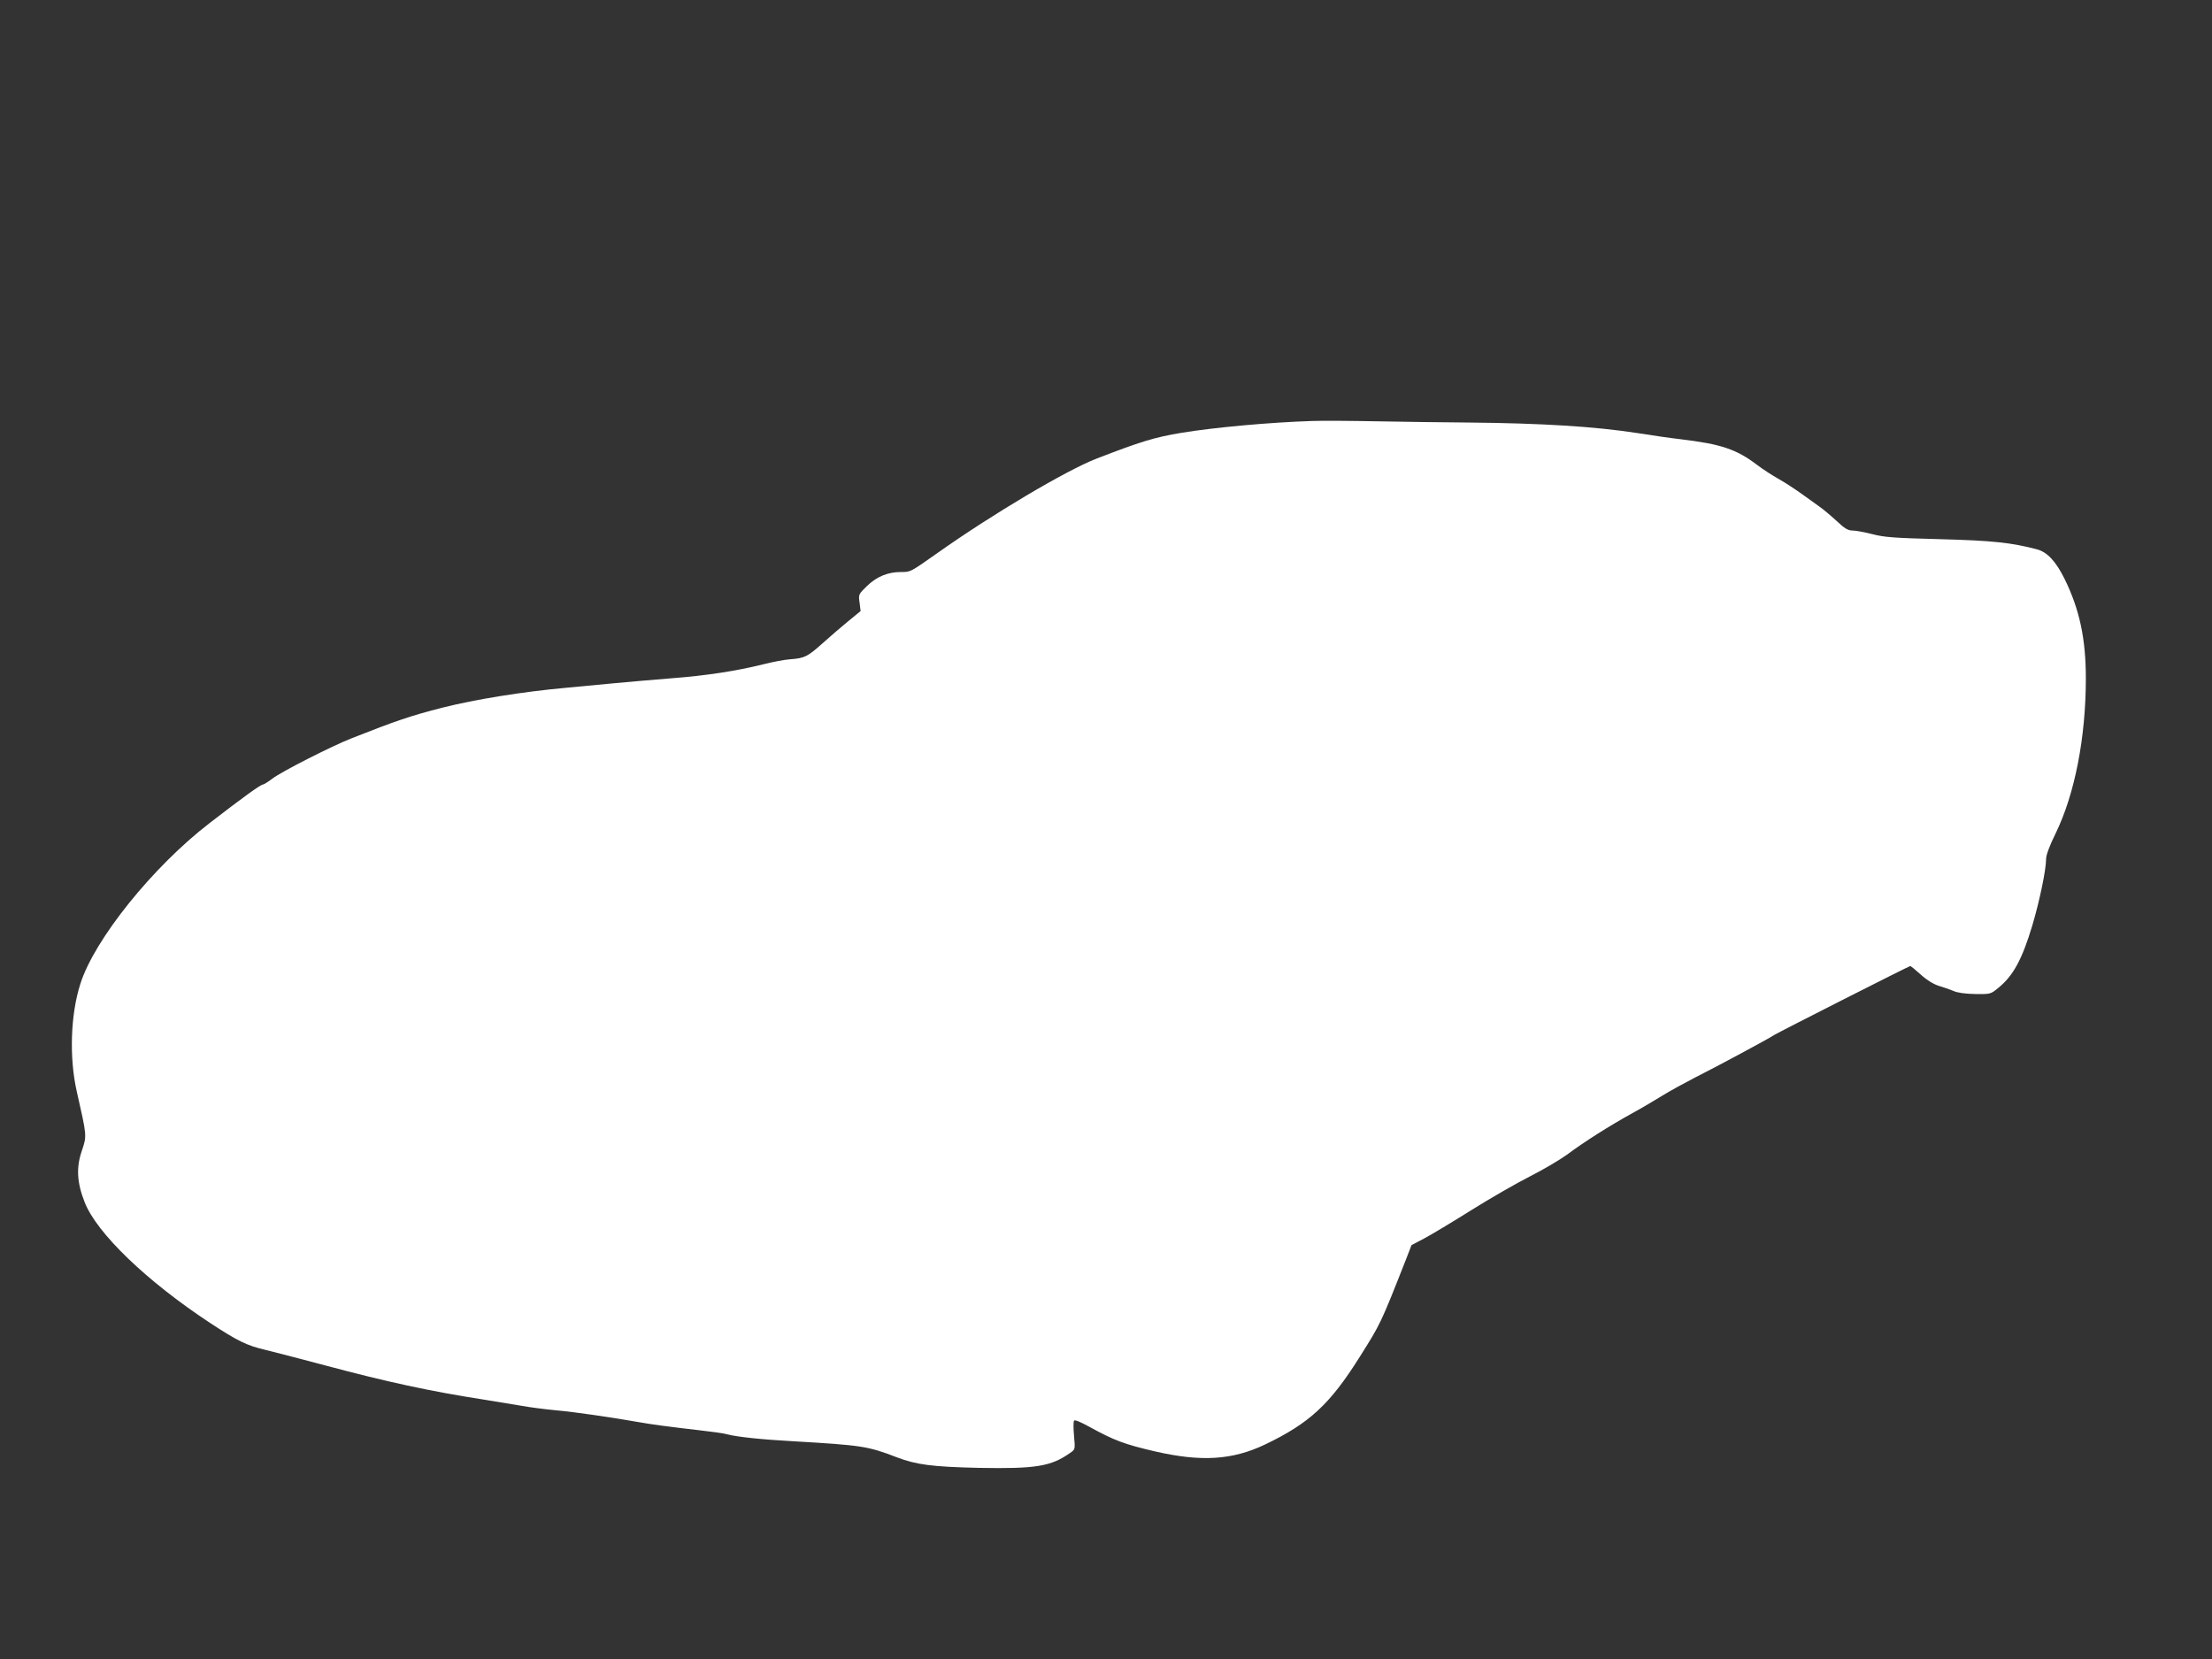 <?xml version="1.0" standalone="no"?>
<!DOCTYPE svg PUBLIC "-//W3C//DTD SVG 20010904//EN"
 "http://www.w3.org/TR/2001/REC-SVG-20010904/DTD/svg10.dtd">
<svg version="1.0" xmlns="http://www.w3.org/2000/svg"
 width="1280pt" height="960pt" viewBox="0 0 1280 960"
 preserveAspectRatio="xMidYMid meet">
<rect x="0" y="0" width="1280" height="960" fill="#333333" stroke="none"/>
<g transform="translate(0,960) scale(0.1,-0.1)"
fill="#ffffff" stroke="none">
<path d="M7595 7164 c-249 -8 -565 -37 -755 -68 -159 -26 -242 -52 -495 -150
-174 -67 -604 -322 -923 -548 -155 -109 -152 -108 -208 -108 -76 0 -140 -26
-197 -81 -49 -48 -50 -48 -43 -96 l6 -49 -72 -59 c-40 -33 -108 -91 -151 -130
-84 -75 -102 -84 -185 -90 -30 -2 -100 -15 -155 -29 -156 -39 -334 -66 -532
-81 -99 -8 -250 -21 -335 -29 -85 -8 -209 -20 -275 -26 -253 -23 -525 -67
-715 -115 -181 -46 -269 -76 -525 -177 -117 -46 -406 -193 -458 -233 -25 -19
-51 -35 -56 -35 -13 0 -118 -76 -307 -222 -329 -253 -667 -673 -749 -931 -57
-178 -65 -427 -21 -622 59 -260 59 -256 30 -343 -34 -98 -29 -185 16 -299 70
-179 358 -456 725 -698 160 -105 213 -131 320 -156 50 -12 207 -53 350 -91
352 -94 605 -149 915 -197 69 -11 165 -27 213 -35 48 -9 141 -21 205 -27 105
-9 336 -43 482 -69 66 -12 171 -26 344 -46 71 -8 146 -18 165 -24 56 -15 200
-30 381 -40 395 -23 432 -28 600 -93 113 -43 206 -55 475 -61 328 -6 417 8
528 87 29 20 29 20 22 98 -4 43 -4 82 0 88 4 7 37 -7 88 -35 144 -79 201 -101
382 -143 266 -61 446 -50 635 40 257 123 376 233 548 507 121 192 121 191 267
562 l33 85 74 39 c40 21 163 95 273 164 110 69 262 156 337 194 75 38 172 95
215 126 100 75 251 170 378 240 55 30 134 77 176 103 42 26 128 73 190 105
116 58 436 230 454 244 13 10 782 400 789 400 3 0 30 -22 60 -49 35 -32 73
-55 103 -65 26 -8 65 -21 86 -30 24 -11 70 -17 127 -18 89 -1 89 -1 134 36 86
70 137 164 196 360 42 141 80 323 80 386 0 22 20 76 54 145 112 229 176 557
176 900 0 230 -37 400 -123 575 -50 101 -100 155 -159 171 -148 39 -257 51
-563 59 -267 7 -321 11 -390 29 -44 11 -95 21 -114 21 -28 0 -46 11 -96 58
-34 31 -77 67 -96 80 -19 13 -63 45 -99 71 -36 26 -96 66 -135 88 -38 21 -95
58 -125 81 -122 93 -209 122 -450 151 -47 5 -157 21 -245 35 -247 38 -550 57
-980 61 -137 1 -374 4 -525 7 -151 3 -320 4 -375 2z"/>
</g>
</svg>
